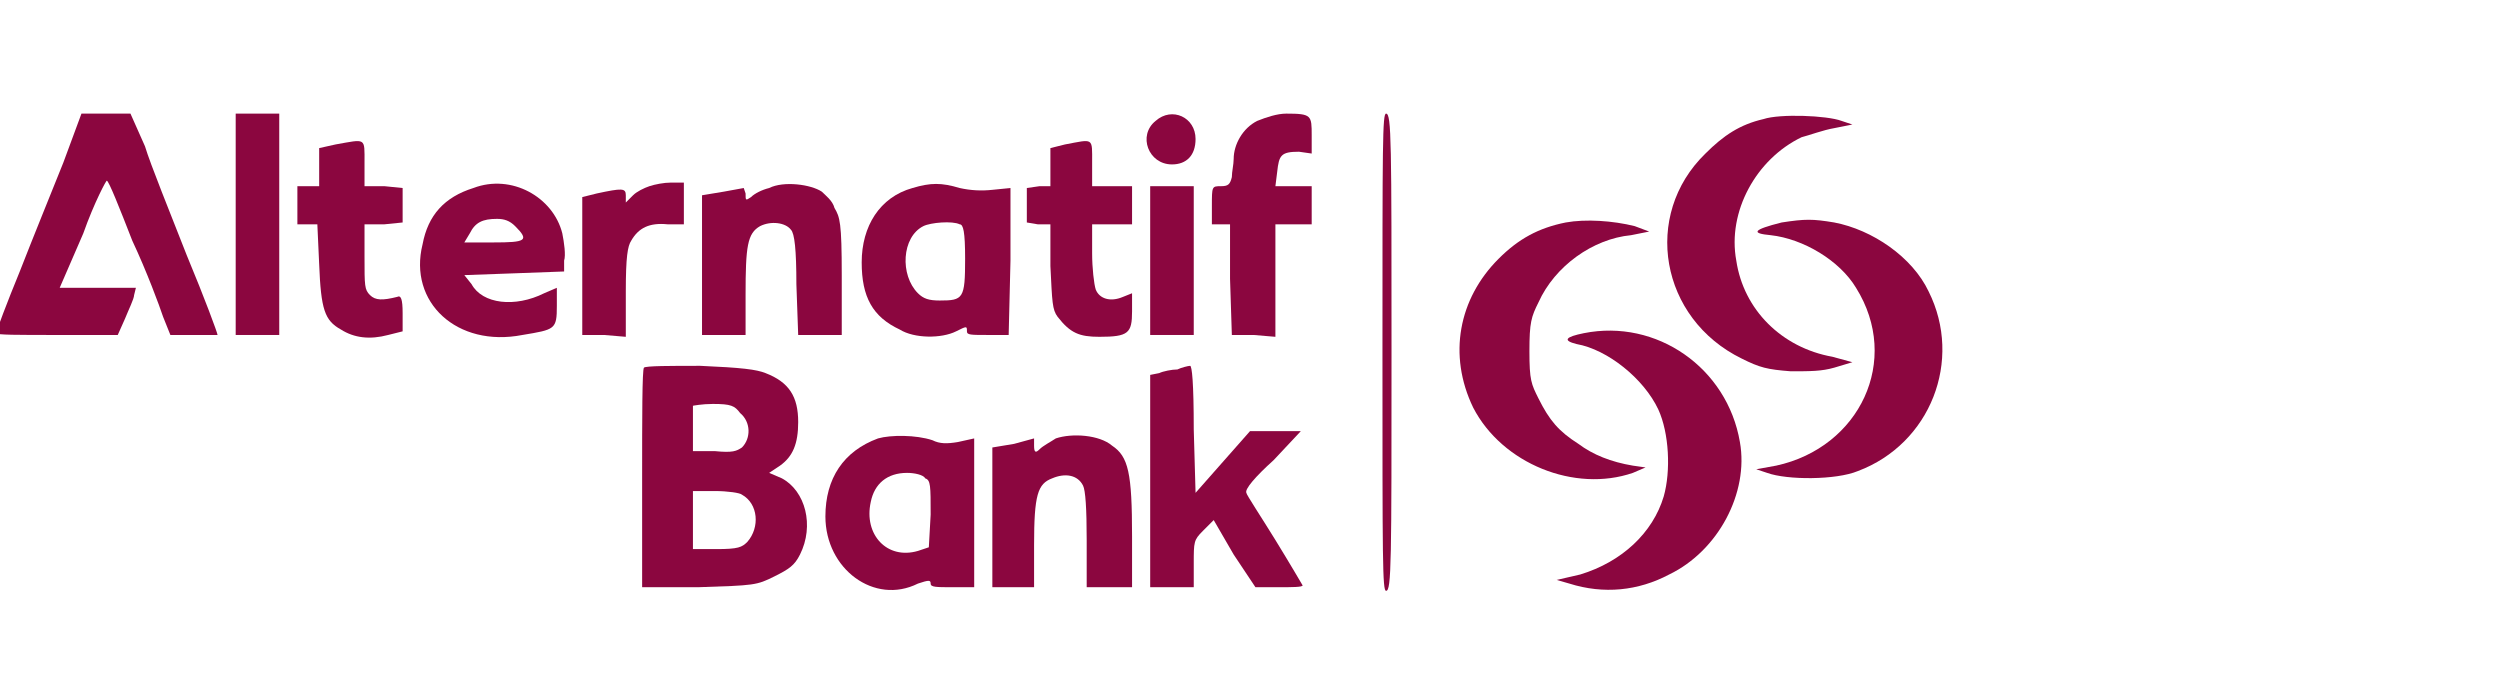 <svg width="130" height="36" viewBox="0 0 130 36" fill="none" xmlns="http://www.w3.org/2000/svg">
<g clip-path="url(#clip0_1449_413)">
<path d="M4.236 5.908H5.557H6.784L7.539 7.607C7.822 8.55 8.86 11.098 9.709 13.268C10.652 15.532 11.313 17.325 11.313 17.419C11.313 17.419 10.747 17.419 10.086 17.419H8.86L8.482 16.476C8.294 15.91 7.633 14.117 6.878 12.513C6.218 10.815 5.652 9.399 5.557 9.399C5.557 9.305 4.897 10.532 4.331 12.136L3.104 14.966H5.086H7.067L6.973 15.344C6.973 15.532 6.69 16.099 6.501 16.57L6.123 17.419H3.01C0.934 17.419 -0.198 17.419 -0.198 17.325C-0.198 17.231 0.368 15.721 1.028 14.117C1.689 12.419 2.727 9.871 3.293 8.456L4.236 5.908Z" fill="#8B063F"/>
<path d="M12.256 5.908H13.388H14.521V11.664V17.419H13.388H12.256V11.664V5.908Z" fill="#8B063F"/>
<path d="M62.169 7.229C62.169 8.079 61.697 8.55 60.943 8.55C59.716 8.55 59.15 7.041 60.093 6.286C60.943 5.531 62.169 6.097 62.169 7.229V7.229Z" fill="#8B063F"/>
<path d="M66.887 5.908C68.208 5.908 68.208 6.003 68.208 7.041V7.984L67.547 7.89C66.604 7.89 66.509 8.078 66.415 8.928L66.321 9.682H67.264H68.208V10.72V11.664H67.264H66.321V14.589V17.514L65.188 17.419H64.056L63.962 14.495V11.664H63.49H63.018V10.72C63.018 9.682 63.018 9.682 63.49 9.682C63.867 9.682 63.962 9.588 64.056 9.211C64.056 8.928 64.151 8.55 64.151 8.267C64.151 7.512 64.622 6.663 65.377 6.286C65.849 6.097 66.415 5.908 66.887 5.908V5.908Z" fill="#8B063F"/>
<path d="M72.076 5.908C72.359 5.908 72.359 7.418 72.359 18.269C72.359 29.214 72.359 30.723 72.076 30.723C71.888 30.723 71.888 29.214 71.888 18.269C71.888 7.418 71.888 5.908 72.076 5.908V5.908Z" fill="#8B063F"/>
<path d="M95.759 6.286L96.325 6.475L95.382 6.663C94.816 6.758 94.061 7.041 93.683 7.135C91.325 8.267 89.815 11.004 90.287 13.551C90.664 16.099 92.645 18.08 95.287 18.552L96.325 18.835L95.382 19.118C94.721 19.307 94.155 19.307 93.117 19.307C91.891 19.212 91.513 19.118 90.57 18.646C86.324 16.57 85.38 11.192 88.683 7.984C89.626 7.041 90.475 6.475 91.702 6.192C92.551 5.908 95.004 6.003 95.759 6.286V6.286Z" fill="#8B063F"/>
<path d="M18.955 8.456V9.682H19.993L20.937 9.777V10.72V11.569L19.993 11.664H18.955V13.362C18.955 14.872 18.955 15.06 19.238 15.343C19.522 15.627 19.899 15.627 20.654 15.438C20.843 15.343 20.937 15.532 20.937 16.287V17.23L20.182 17.419C19.238 17.671 18.421 17.576 17.729 17.136C16.88 16.664 16.691 16.098 16.597 13.739L16.502 11.664H16.03H15.464V10.72V9.682H16.03H16.597V8.644V7.701L17.446 7.512C19.05 7.229 18.955 7.135 18.955 8.456V8.456Z" fill="#8B063F"/>
<path d="M56.791 8.456V9.682H57.829H58.867V10.72V11.664H57.829H56.791V13.173C56.791 13.928 56.886 14.777 56.98 15.06C57.169 15.532 57.735 15.721 58.395 15.438L58.867 15.249V16.193C58.867 17.325 58.678 17.514 57.169 17.514C56.131 17.514 55.659 17.325 54.998 16.476C54.715 16.098 54.715 15.721 54.621 13.834V11.664H53.961L53.395 11.569V10.72V9.777L54.055 9.682H54.621V8.644V7.701L55.376 7.512C56.886 7.229 56.791 7.135 56.791 8.456V8.456Z" fill="#8B063F"/>
<path fill-rule="evenodd" clip-rule="evenodd" d="M29.24 12.136C29.334 12.607 29.428 13.268 29.334 13.551V14.117L26.786 14.211L24.145 14.306L24.522 14.778C25.088 15.815 26.786 16.004 28.296 15.249L28.956 14.966V15.91C28.956 17.136 28.862 17.136 27.164 17.419C23.767 18.08 21.22 15.721 21.974 12.702C22.257 11.192 23.107 10.249 24.616 9.777C26.598 9.022 28.768 10.249 29.24 12.136V12.136ZM25.843 11.381C25.088 11.381 24.711 11.569 24.428 12.136L24.145 12.607H25.654C27.352 12.607 27.541 12.513 26.786 11.758C26.503 11.475 26.22 11.381 25.843 11.381V11.381Z" fill="#8B063F"/>
<path d="M34.901 9.494H35.561V10.531V11.664H34.712C33.769 11.569 33.203 11.852 32.825 12.513C32.636 12.796 32.542 13.362 32.542 15.155V17.514L31.41 17.419H30.278V13.834V10.248L31.032 10.06C32.353 9.777 32.542 9.777 32.542 10.154V10.531L32.919 10.154C33.108 9.965 33.486 9.777 33.769 9.682C34.052 9.588 34.523 9.494 34.901 9.494V9.494Z" fill="#8B063F"/>
<path d="M42.733 9.966C42.921 10.154 43.299 10.437 43.393 10.815C43.676 11.287 43.771 11.57 43.771 14.306V17.419H42.638H41.506L41.412 14.778C41.412 12.985 41.317 12.136 41.129 11.947C40.846 11.57 40.091 11.475 39.525 11.758C38.864 12.136 38.77 12.796 38.77 15.344V17.419H37.638H36.505V13.834V10.154L37.638 9.966L38.675 9.777L38.77 10.06C38.77 10.437 38.77 10.437 39.053 10.249C39.242 10.06 39.619 9.871 39.996 9.777C40.751 9.399 42.167 9.588 42.733 9.966V9.966Z" fill="#8B063F"/>
<path fill-rule="evenodd" clip-rule="evenodd" d="M49.903 9.777C50.469 9.903 51.035 9.934 51.602 9.871L52.545 9.777V13.551L52.451 17.419H51.413C50.469 17.419 50.281 17.419 50.281 17.231C50.281 16.948 50.281 16.948 49.715 17.231C48.96 17.608 47.544 17.608 46.789 17.137C45.374 16.476 44.808 15.438 44.808 13.645C44.808 11.758 45.752 10.249 47.45 9.777C48.394 9.494 48.96 9.494 49.903 9.777V9.777ZM48.016 11.758C46.884 12.324 46.789 14.306 47.733 15.249C48.016 15.532 48.299 15.627 48.865 15.627C50.092 15.627 50.186 15.532 50.186 13.457C50.186 12.041 50.092 11.664 49.903 11.664C49.526 11.475 48.394 11.57 48.016 11.758V11.758Z" fill="#8B063F"/>
<path d="M59.81 9.682H60.943H62.075V13.551V17.419H60.943H59.81V13.551V9.682Z" fill="#8B063F"/>
<path d="M85.003 11.758L85.758 12.041L84.814 12.23C82.833 12.419 80.851 13.834 80.002 15.721C79.625 16.476 79.53 16.759 79.53 18.269C79.53 19.778 79.625 19.967 80.002 20.722C80.568 21.854 81.04 22.42 82.078 23.081C82.833 23.647 83.776 24.024 84.909 24.213L85.569 24.307L84.909 24.59C81.889 25.628 78.115 24.119 76.605 21.194C75.284 18.457 75.85 15.532 77.926 13.457C78.964 12.419 80.002 11.853 81.417 11.569C82.455 11.381 83.871 11.475 85.003 11.758V11.758Z" fill="#8B063F"/>
<path d="M95.382 11.569C97.363 11.947 99.439 13.362 100.288 15.155C102.081 18.74 100.382 23.081 96.608 24.496C95.476 24.968 92.928 24.968 91.891 24.59L91.325 24.402L92.362 24.213C96.703 23.269 98.873 18.74 96.514 14.966C95.665 13.551 93.778 12.419 92.079 12.23C91.041 12.136 91.136 11.947 92.645 11.569C93.872 11.381 94.249 11.381 95.382 11.569V11.569Z" fill="#8B063F"/>
<path d="M90.475 22.986C90.947 25.628 89.343 28.648 86.796 29.874C85.192 30.724 83.399 30.912 81.606 30.346L80.946 30.157L82.172 29.874C84.343 29.214 85.947 27.704 86.513 25.817C86.89 24.496 86.796 22.515 86.23 21.288C85.475 19.684 83.588 18.174 81.984 17.891C81.229 17.703 81.418 17.514 82.361 17.325C86.135 16.57 89.815 19.118 90.475 22.986V22.986Z" fill="#8B063F"/>
<path fill-rule="evenodd" clip-rule="evenodd" d="M36.411 19.023C38.581 19.118 39.336 19.212 39.807 19.401C41.034 19.873 41.506 20.627 41.506 21.948C41.506 23.081 41.223 23.741 40.562 24.213L39.996 24.59L40.657 24.873C41.883 25.534 42.355 27.327 41.6 28.836C41.317 29.402 41.034 29.591 40.279 29.968C39.336 30.44 39.241 30.44 36.316 30.535H33.391V24.873C33.391 21.76 33.391 19.212 33.486 19.118C33.58 19.023 34.901 19.023 36.411 19.023ZM37.071 21.005C36.505 21.005 36.033 21.099 36.033 21.099C36.033 21.194 36.033 21.665 36.033 22.326V23.458H37.166C38.109 23.552 38.298 23.458 38.581 23.269C39.053 22.798 39.053 21.948 38.486 21.477C38.203 21.099 38.015 21.005 37.071 21.005V21.005ZM37.166 25.534H36.033V28.553H37.26C38.392 28.553 38.581 28.459 38.864 28.176C39.524 27.421 39.43 26.194 38.581 25.723C38.486 25.628 37.826 25.534 37.166 25.534Z" fill="#8B063F"/>
<path d="M61.886 19.023C61.98 19.023 62.075 19.873 62.075 22.326L62.169 25.628L63.584 24.024L65 22.42H66.321H67.642L66.226 23.93C65.283 24.779 64.717 25.439 64.811 25.628C64.811 25.723 65.566 26.855 66.321 28.081C67.076 29.308 67.736 30.44 67.736 30.44C67.736 30.535 67.17 30.535 66.509 30.535H65.283L64.151 28.836L63.113 27.044L62.547 27.61C62.075 28.081 62.075 28.176 62.075 29.308V30.535H60.943H59.81V24.968V19.495L60.282 19.401C60.471 19.306 60.943 19.212 61.226 19.212C61.414 19.118 61.792 19.023 61.886 19.023V19.023Z" fill="#8B063F"/>
<path fill-rule="evenodd" clip-rule="evenodd" d="M48.488 22.892C48.865 23.081 49.243 23.081 49.809 22.986L50.658 22.798V30.535H49.526C48.677 30.535 48.394 30.535 48.394 30.346C48.394 30.157 48.299 30.157 47.733 30.346C45.469 31.478 42.921 29.591 42.921 26.855C42.921 24.874 43.865 23.458 45.657 22.798C46.318 22.609 47.639 22.609 48.488 22.892V22.892ZM47.167 24.59C46.129 24.59 45.469 25.157 45.28 26.1C44.903 27.799 46.129 29.119 47.733 28.648L48.299 28.459L48.394 26.761C48.394 25.251 48.394 24.968 48.111 24.874C48.016 24.685 47.544 24.59 47.167 24.59V24.59Z" fill="#8B063F"/>
<path d="M57.829 23.175C58.678 23.741 58.867 24.59 58.867 27.893V30.535H57.734H56.508V28.081C56.508 26.446 56.445 25.502 56.319 25.251C56.036 24.685 55.376 24.59 54.715 24.873C53.96 25.156 53.772 25.723 53.772 28.364V30.535H52.734H51.602V26.949V23.269L52.734 23.081L53.772 22.797V23.175C53.772 23.552 53.866 23.552 54.055 23.364C54.243 23.175 54.621 22.986 54.904 22.797C55.753 22.514 57.168 22.609 57.829 23.175V23.175Z" fill="#8B063F"/>
</g>
<defs>
<clipPath id="clip0_1449_413">
<rect width="129.983" height="35.45" fill="white"/>
</clipPath>
</defs>
</svg>
